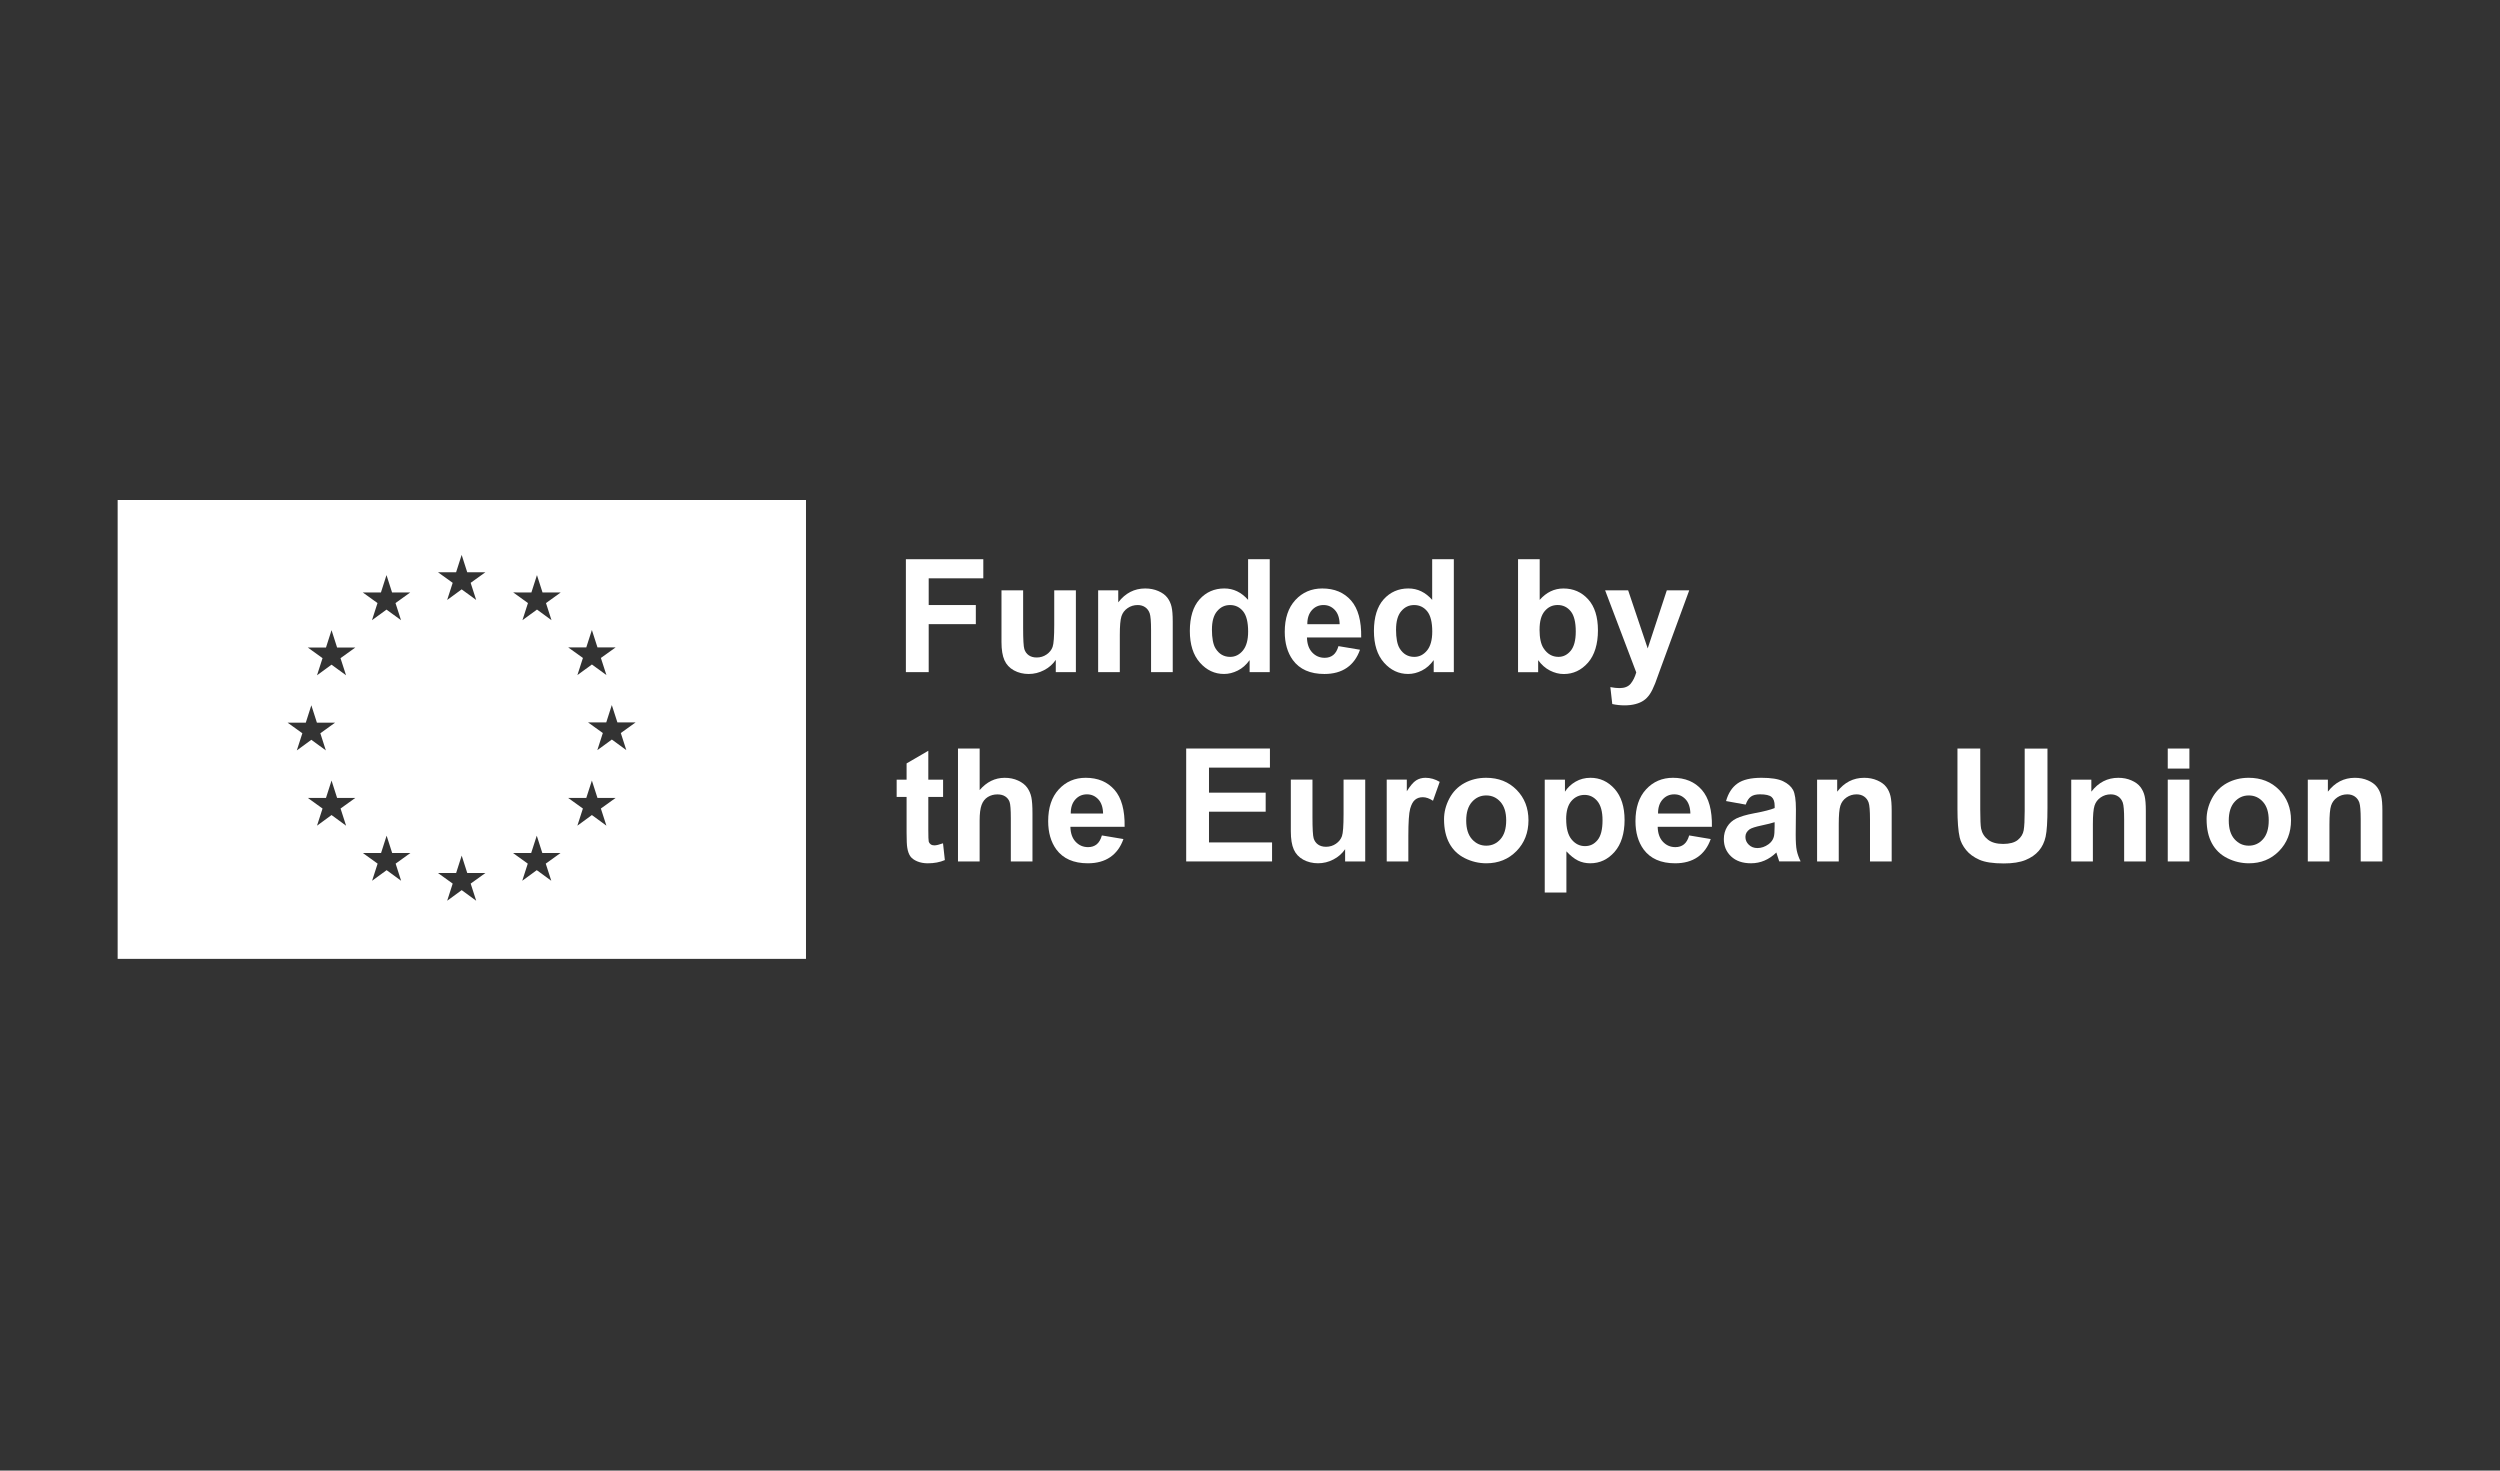 <?xml version="1.0" encoding="UTF-8"?>
<svg xmlns="http://www.w3.org/2000/svg" width="170" height="100" viewBox="0 0 170 100" fill="none">
  <rect x="0" y="0" width="170" height="100" fill="#333333" stroke="none"/>
  <g clip-path="url(#clip0_5424_75885)">
    <path d="M8 34V65.205H54.807V34H8ZM19.556 49.14L20.793 49.143L21.171 47.959L21.549 49.141H22.785L21.783 49.862L22.157 51.028L21.171 50.306L20.184 51.028L20.56 49.862L19.556 49.141V49.14ZM23.531 56.146L22.544 55.423L21.557 56.146L21.933 54.98L20.931 54.259H22.167L22.545 53.078L22.923 54.259H24.16L23.158 54.98L23.534 56.146H23.531ZM23.154 44.754L23.531 45.919L22.544 45.198L21.557 45.919L21.933 44.754L20.931 44.033H22.167L22.545 42.851L22.923 44.033H24.16L23.158 44.754H23.154ZM25.904 40.287L26.282 39.105L26.66 40.287H27.896L26.894 41.008L27.269 42.173L26.282 41.452L25.295 42.173L25.67 41.008L24.668 40.287H25.904ZM27.277 59.892L26.29 59.171L25.303 59.892L25.678 58.727L24.676 58.006H25.912L26.29 56.826L26.668 58.006H27.904L26.903 58.727L27.277 59.892ZM31.015 38.913L31.393 37.732L31.771 38.912H33.008L32.004 39.633L32.38 40.798L31.393 40.077L30.407 40.798L30.783 39.633L29.781 38.912H31.017L31.015 38.913ZM32.382 61.251L31.395 60.529L30.408 61.251L30.783 60.085L29.781 59.364H31.017L31.395 58.182L31.773 59.364H33.009L32.006 60.085L32.382 61.251ZM37.487 59.892L36.5 59.171L35.513 59.892L35.888 58.727L34.886 58.006H36.12L36.5 56.826L36.878 58.006H38.114L37.111 58.727L37.487 59.892ZM37.127 41.008L37.502 42.173L36.515 41.45L35.526 42.173L35.901 41.008L34.899 40.285L36.135 40.288L36.513 39.106L36.891 40.287H38.129L37.126 41.01L37.127 41.008ZM39.868 44.022L40.248 42.84L40.628 44.022H41.864L40.86 44.741L41.237 45.906L40.25 45.185L39.263 45.906L39.639 44.741L38.636 44.022H39.872H39.868ZM41.235 56.146L40.248 55.423L39.261 56.146L39.637 54.98L38.634 54.259H39.868L40.248 53.078L40.628 54.259H41.862L40.859 54.98L41.235 56.146ZM42.592 51.011L41.605 50.288L40.618 51.011L40.992 49.846L39.989 49.125H41.225L41.603 47.943L41.983 49.125H43.219L42.215 49.846L42.59 51.011H42.592Z" fill="white"></path>
    <path d="M61.6 45.705V38.027H66.865V39.326H63.151V41.143H66.356V42.442H63.151V45.705H61.601H61.6Z" fill="white"></path>
    <path d="M71.793 45.705V44.872C71.59 45.169 71.324 45.403 70.994 45.573C70.664 45.745 70.316 45.831 69.95 45.831C69.583 45.831 69.24 45.748 68.945 45.585C68.647 45.421 68.433 45.19 68.301 44.893C68.169 44.596 68.101 44.187 68.101 43.662V40.142H69.573V42.698C69.573 43.48 69.6 43.959 69.654 44.136C69.709 44.312 69.806 44.453 69.95 44.555C70.093 44.657 70.275 44.71 70.494 44.71C70.745 44.71 70.971 44.641 71.169 44.504C71.369 44.365 71.504 44.195 71.577 43.99C71.651 43.786 71.688 43.286 71.688 42.49V40.143H73.16V45.707H71.793V45.705Z" fill="white"></path>
    <path d="M79.745 45.705H78.272V42.866C78.272 42.266 78.241 41.878 78.178 41.701C78.115 41.525 78.013 41.388 77.871 41.29C77.729 41.193 77.559 41.143 77.361 41.143C77.107 41.143 76.878 41.213 76.675 41.353C76.472 41.493 76.333 41.678 76.259 41.907C76.183 42.139 76.147 42.564 76.147 43.185V45.705H74.674V40.142H76.041V40.959C76.526 40.33 77.137 40.016 77.874 40.016C78.2 40.016 78.497 40.074 78.766 40.191C79.035 40.308 79.238 40.457 79.376 40.638C79.515 40.82 79.611 41.026 79.665 41.257C79.72 41.488 79.746 41.818 79.746 42.248V45.705H79.745Z" fill="white"></path>
    <path d="M86.34 45.704H84.974V44.888C84.746 45.206 84.479 45.442 84.17 45.597C83.861 45.752 83.549 45.83 83.234 45.83C82.595 45.83 82.047 45.572 81.592 45.057C81.136 44.542 80.909 43.825 80.909 42.902C80.909 41.979 81.13 41.242 81.574 40.751C82.018 40.261 82.577 40.015 83.256 40.015C83.878 40.015 84.414 40.275 84.87 40.791V38.025H86.342V45.704H86.34ZM82.411 42.803C82.411 43.397 82.493 43.826 82.656 44.092C82.894 44.477 83.226 44.668 83.652 44.668C83.99 44.668 84.279 44.524 84.517 44.236C84.754 43.947 84.873 43.518 84.873 42.945C84.873 42.306 84.757 41.846 84.528 41.565C84.299 41.285 84.002 41.143 83.644 41.143C83.285 41.143 83.001 41.281 82.765 41.559C82.529 41.836 82.412 42.252 82.412 42.803H82.411Z" fill="white"></path>
    <path d="M91.012 43.936L92.48 44.182C92.291 44.72 91.993 45.129 91.587 45.41C91.179 45.69 90.671 45.831 90.06 45.831C89.093 45.831 88.377 45.515 87.913 44.883C87.546 44.377 87.363 43.738 87.363 42.965C87.363 42.043 87.604 41.322 88.086 40.8C88.568 40.279 89.177 40.016 89.915 40.016C90.742 40.016 91.395 40.29 91.874 40.836C92.353 41.383 92.58 42.219 92.561 43.348H88.873C88.883 43.786 89.002 44.124 89.23 44.367C89.458 44.609 89.74 44.731 90.078 44.731C90.309 44.731 90.502 44.669 90.659 44.543C90.816 44.418 90.935 44.215 91.016 43.936H91.012ZM91.097 42.447C91.087 42.021 90.976 41.698 90.766 41.475C90.557 41.254 90.303 41.142 90.002 41.142C89.68 41.142 89.416 41.259 89.207 41.493C88.997 41.728 88.895 42.044 88.898 42.447H91.098H91.097Z" fill="white"></path>
    <path d="M98.858 45.704H97.492V44.888C97.264 45.206 96.997 45.442 96.688 45.597C96.379 45.752 96.067 45.83 95.752 45.83C95.114 45.83 94.566 45.572 94.11 45.057C93.654 44.542 93.427 43.825 93.427 42.902C93.427 41.979 93.648 41.242 94.092 40.751C94.536 40.261 95.095 40.015 95.774 40.015C96.396 40.015 96.932 40.275 97.388 40.791V38.025H98.86V45.704H98.858ZM94.93 42.803C94.93 43.397 95.013 43.826 95.176 44.092C95.414 44.477 95.746 44.668 96.171 44.668C96.51 44.668 96.799 44.524 97.036 44.236C97.274 43.947 97.393 43.518 97.393 42.945C97.393 42.306 97.277 41.846 97.048 41.565C96.818 41.285 96.521 41.143 96.163 41.143C95.805 41.143 95.521 41.281 95.285 41.559C95.049 41.836 94.932 42.252 94.932 42.803H94.93Z" fill="white"></path>
    <path d="M103.227 45.705V38.027H104.699V40.793C105.153 40.276 105.691 40.017 106.313 40.017C106.99 40.017 107.551 40.263 107.995 40.753C108.439 41.244 108.66 41.948 108.66 42.868C108.66 43.787 108.434 44.549 107.982 45.063C107.53 45.576 106.98 45.834 106.335 45.834C106.016 45.834 105.704 45.754 105.394 45.596C105.085 45.437 104.818 45.201 104.595 44.891V45.708H103.229L103.227 45.705ZM104.689 42.803C104.689 43.379 104.78 43.805 104.962 44.081C105.216 44.472 105.556 44.667 105.978 44.667C106.303 44.667 106.579 44.528 106.809 44.251C107.038 43.973 107.152 43.536 107.152 42.939C107.152 42.303 107.036 41.844 106.807 41.564C106.577 41.283 106.282 41.141 105.922 41.141C105.562 41.141 105.277 41.278 105.043 41.552C104.808 41.826 104.691 42.242 104.691 42.802L104.689 42.803Z" fill="white"></path>
    <path d="M109.147 40.143H110.714L112.044 44.093L113.343 40.143H114.868L112.904 45.497L112.552 46.466C112.424 46.791 112.3 47.039 112.183 47.21C112.065 47.382 111.932 47.521 111.78 47.626C111.628 47.733 111.442 47.816 111.219 47.875C110.998 47.935 110.747 47.965 110.468 47.965C110.189 47.965 109.907 47.935 109.634 47.875L109.504 46.723C109.735 46.768 109.943 46.791 110.128 46.791C110.469 46.791 110.724 46.69 110.887 46.491C111.05 46.289 111.178 46.033 111.265 45.723L109.149 40.145L109.147 40.143Z" fill="white"></path>
    <path d="M64.13 53.016V54.19H63.125V56.431C63.125 56.885 63.135 57.149 63.153 57.225C63.173 57.301 63.216 57.362 63.283 57.411C63.351 57.461 63.435 57.486 63.532 57.486C63.669 57.486 63.866 57.438 64.125 57.344L64.25 58.486C63.909 58.633 63.521 58.705 63.089 58.705C62.823 58.705 62.584 58.661 62.371 58.572C62.158 58.483 62.001 58.367 61.902 58.227C61.803 58.085 61.733 57.893 61.696 57.654C61.664 57.482 61.648 57.137 61.648 56.616V54.191H60.973V53.018H61.648V51.912L63.125 51.052V53.016H64.13Z" fill="white"></path>
    <path d="M66.617 50.901V53.725C67.092 53.17 67.66 52.891 68.319 52.891C68.657 52.891 68.962 52.954 69.234 53.08C69.507 53.205 69.712 53.367 69.85 53.561C69.989 53.758 70.083 53.974 70.132 54.212C70.183 54.449 70.208 54.817 70.208 55.318V58.58H68.736V55.643C68.736 55.06 68.708 54.689 68.652 54.532C68.596 54.375 68.497 54.25 68.356 54.157C68.215 54.065 68.038 54.019 67.825 54.019C67.581 54.019 67.363 54.078 67.17 54.197C66.978 54.316 66.838 54.494 66.749 54.733C66.66 54.972 66.615 55.326 66.615 55.794V58.58H65.143V50.901H66.615H66.617Z" fill="white"></path>
    <path d="M74.925 56.809L76.393 57.055C76.205 57.593 75.906 58.003 75.5 58.283C75.092 58.564 74.584 58.704 73.973 58.704C73.006 58.704 72.29 58.387 71.826 57.757C71.46 57.25 71.276 56.611 71.276 55.839C71.276 54.916 71.517 54.195 71.999 53.674C72.481 53.152 73.09 52.89 73.828 52.89C74.655 52.89 75.308 53.164 75.787 53.71C76.266 54.256 76.493 55.093 76.474 56.222H72.787C72.796 56.659 72.915 56.998 73.143 57.24C73.371 57.483 73.653 57.605 73.991 57.605C74.222 57.605 74.415 57.542 74.572 57.417C74.729 57.291 74.848 57.088 74.929 56.809H74.925ZM75.01 55.321C75 54.895 74.889 54.572 74.68 54.349C74.47 54.127 74.216 54.015 73.915 54.015C73.594 54.015 73.329 54.132 73.12 54.367C72.91 54.601 72.808 54.918 72.811 55.321H75.011H75.01Z" fill="white"></path>
    <path d="M80.661 58.578V50.899H86.355V52.198H82.211V53.901H86.066V55.195H82.211V57.285H86.5V58.578H80.659H80.661Z" fill="white"></path>
    <path d="M91.468 58.578V57.745C91.265 58.042 90.999 58.276 90.669 58.446C90.339 58.618 89.991 58.702 89.624 58.702C89.258 58.702 88.915 58.619 88.619 58.456C88.322 58.292 88.108 58.061 87.976 57.764C87.844 57.467 87.776 57.058 87.776 56.533V53.013H89.248V55.569C89.248 56.352 89.275 56.83 89.329 57.007C89.383 57.183 89.481 57.324 89.624 57.426C89.768 57.528 89.95 57.581 90.169 57.581C90.42 57.581 90.646 57.512 90.844 57.375C91.044 57.238 91.179 57.066 91.252 56.861C91.326 56.657 91.362 56.157 91.362 55.361V53.014H92.835V58.578H91.468Z" fill="white"></path>
    <path d="M95.769 58.579H94.297V53.015H95.663V53.806C95.898 53.433 96.107 53.187 96.294 53.068C96.48 52.949 96.693 52.89 96.931 52.89C97.266 52.89 97.59 52.982 97.9 53.167L97.444 54.451C97.197 54.291 96.966 54.21 96.753 54.21C96.54 54.21 96.371 54.266 96.23 54.38C96.086 54.494 95.974 54.699 95.891 54.996C95.809 55.293 95.767 55.915 95.767 56.861V58.579H95.769Z" fill="white"></path>
    <path d="M98.194 55.718C98.194 55.23 98.314 54.756 98.555 54.299C98.796 53.842 99.138 53.492 99.579 53.251C100.021 53.01 100.514 52.89 101.059 52.89C101.901 52.89 102.591 53.164 103.129 53.71C103.667 54.256 103.936 54.948 103.936 55.781C103.936 56.615 103.663 57.321 103.12 57.874C102.577 58.427 101.894 58.704 101.071 58.704C100.561 58.704 100.074 58.589 99.612 58.359C99.15 58.13 98.796 57.791 98.557 57.346C98.316 56.9 98.195 56.359 98.195 55.72L98.194 55.718ZM99.702 55.798C99.702 56.349 99.833 56.772 100.095 57.065C100.358 57.359 100.679 57.506 101.064 57.506C101.449 57.506 101.77 57.359 102.031 57.065C102.292 56.772 102.421 56.346 102.421 55.788C102.421 55.23 102.29 54.824 102.031 54.53C101.772 54.236 101.449 54.09 101.064 54.09C100.679 54.09 100.358 54.236 100.095 54.53C99.833 54.824 99.702 55.246 99.702 55.798Z" fill="white"></path>
    <path d="M105.046 53.017H106.417V53.834C106.596 53.555 106.837 53.327 107.14 53.152C107.444 52.977 107.781 52.89 108.15 52.89C108.796 52.89 109.345 53.142 109.796 53.649C110.246 54.156 110.471 54.86 110.471 55.765C110.471 56.669 110.243 57.415 109.789 57.93C109.335 58.445 108.786 58.703 108.139 58.703C107.832 58.703 107.553 58.642 107.304 58.519C107.054 58.397 106.79 58.188 106.515 57.891V60.693H105.042V53.013L105.046 53.017ZM106.501 55.704C106.501 56.329 106.625 56.79 106.873 57.088C107.12 57.387 107.422 57.536 107.779 57.536C108.135 57.536 108.406 57.399 108.632 57.125C108.86 56.851 108.972 56.402 108.972 55.776C108.972 55.194 108.855 54.76 108.621 54.477C108.386 54.195 108.097 54.053 107.751 54.053C107.404 54.053 107.092 54.192 106.855 54.469C106.617 54.746 106.498 55.157 106.498 55.702L106.501 55.704Z" fill="white"></path>
    <path d="M114.862 56.809L116.329 57.055C116.141 57.593 115.842 58.003 115.436 58.283C115.028 58.564 114.52 58.704 113.909 58.704C112.942 58.704 112.226 58.387 111.762 57.757C111.396 57.25 111.212 56.611 111.212 55.839C111.212 54.916 111.453 54.195 111.935 53.674C112.417 53.152 113.026 52.89 113.764 52.89C114.591 52.89 115.244 53.164 115.723 53.71C116.202 54.256 116.429 55.093 116.41 56.222H112.723C112.732 56.659 112.851 56.998 113.079 57.24C113.307 57.483 113.589 57.605 113.927 57.605C114.158 57.605 114.352 57.542 114.508 57.417C114.665 57.291 114.784 57.088 114.865 56.809H114.862ZM114.946 55.321C114.936 54.895 114.825 54.572 114.616 54.349C114.406 54.127 114.152 54.015 113.851 54.015C113.53 54.015 113.266 54.132 113.056 54.367C112.846 54.601 112.744 54.918 112.747 55.321H114.947H114.946Z" fill="white"></path>
    <path d="M118.707 54.713L117.371 54.472C117.522 53.934 117.781 53.537 118.147 53.278C118.513 53.018 119.058 52.89 119.781 52.89C120.438 52.89 120.926 52.967 121.248 53.122C121.57 53.278 121.796 53.476 121.927 53.715C122.057 53.954 122.123 54.393 122.123 55.032L122.108 56.75C122.108 57.239 122.131 57.6 122.179 57.831C122.227 58.064 122.314 58.313 122.443 58.577H120.988C120.95 58.48 120.902 58.334 120.846 58.143C120.821 58.056 120.804 57.998 120.793 57.97C120.542 58.214 120.273 58.397 119.986 58.519C119.7 58.642 119.393 58.703 119.07 58.703C118.497 58.703 118.045 58.547 117.716 58.237C117.386 57.927 117.221 57.534 117.221 57.059C117.221 56.745 117.297 56.465 117.447 56.219C117.597 55.973 117.807 55.785 118.078 55.653C118.348 55.522 118.738 55.407 119.248 55.309C119.936 55.181 120.413 55.06 120.677 54.948V54.801C120.677 54.519 120.608 54.316 120.468 54.195C120.327 54.075 120.065 54.014 119.677 54.014C119.415 54.014 119.21 54.065 119.065 54.169C118.918 54.271 118.799 54.453 118.708 54.712L118.707 54.713ZM120.676 55.908C120.487 55.971 120.189 56.047 119.779 56.133C119.37 56.22 119.104 56.306 118.977 56.39C118.786 56.527 118.688 56.699 118.688 56.908C118.688 57.118 118.764 57.293 118.919 57.443C119.073 57.593 119.269 57.668 119.505 57.668C119.771 57.668 120.024 57.58 120.265 57.405C120.443 57.273 120.56 57.11 120.616 56.918C120.654 56.793 120.674 56.554 120.674 56.2V55.907L120.676 55.908Z" fill="white"></path>
    <path d="M128.633 58.578H127.16V55.739C127.16 55.139 127.129 54.751 127.066 54.574C127.004 54.398 126.901 54.261 126.759 54.163C126.617 54.066 126.447 54.016 126.249 54.016C125.995 54.016 125.766 54.086 125.563 54.226C125.36 54.366 125.221 54.551 125.147 54.782C125.071 55.013 125.035 55.439 125.035 56.059V58.58H123.562V53.016H124.929V53.833C125.414 53.204 126.025 52.891 126.763 52.891C127.088 52.891 127.385 52.948 127.654 53.066C127.923 53.183 128.126 53.331 128.265 53.513C128.403 53.694 128.499 53.901 128.553 54.132C128.608 54.363 128.634 54.693 128.634 55.122V58.58L128.633 58.578Z" fill="white"></path>
    <path d="M133.107 50.901H134.657V55.06C134.657 55.72 134.677 56.148 134.714 56.344C134.78 56.658 134.939 56.91 135.188 57.102C135.437 57.293 135.779 57.387 136.213 57.387C136.647 57.387 136.985 57.298 137.208 57.118C137.431 56.938 137.566 56.717 137.611 56.456C137.656 56.194 137.679 55.76 137.679 55.152V50.904H139.228V54.938C139.228 55.861 139.187 56.511 139.103 56.892C139.019 57.273 138.865 57.593 138.639 57.856C138.413 58.118 138.113 58.326 137.736 58.481C137.36 58.636 136.867 58.714 136.259 58.714C135.526 58.714 134.97 58.63 134.591 58.46C134.211 58.29 133.912 58.07 133.693 57.8C133.473 57.529 133.328 57.245 133.259 56.948C133.158 56.507 133.107 55.859 133.107 54.999V50.903V50.901Z" fill="white"></path>
    <path d="M145.914 58.578H144.442V55.739C144.442 55.139 144.411 54.751 144.348 54.574C144.285 54.398 144.183 54.261 144.041 54.163C143.899 54.066 143.729 54.016 143.531 54.016C143.277 54.016 143.048 54.086 142.845 54.226C142.642 54.366 142.503 54.551 142.429 54.782C142.353 55.013 142.316 55.439 142.316 56.059V58.58H140.844V53.016H142.211V53.833C142.696 53.204 143.307 52.891 144.044 52.891C144.37 52.891 144.667 52.948 144.936 53.066C145.205 53.183 145.408 53.331 145.546 53.513C145.685 53.694 145.781 53.901 145.835 54.132C145.89 54.363 145.916 54.693 145.916 55.122V58.58L145.914 58.578Z" fill="white"></path>
    <path d="M147.407 52.263V50.901H148.879V52.263H147.407ZM147.407 58.579V53.015H148.879V58.579H147.407Z" fill="white"></path>
    <path d="M150.047 55.718C150.047 55.23 150.168 54.756 150.409 54.299C150.65 53.842 150.991 53.492 151.432 53.251C151.874 53.01 152.368 52.89 152.913 52.89C153.754 52.89 154.444 53.164 154.982 53.71C155.52 54.256 155.789 54.948 155.789 55.781C155.789 56.615 155.517 57.321 154.974 57.874C154.431 58.427 153.748 58.704 152.924 58.704C152.414 58.704 151.927 58.589 151.465 58.359C151.003 58.13 150.65 57.791 150.41 57.346C150.169 56.9 150.049 56.359 150.049 55.72L150.047 55.718ZM151.556 55.798C151.556 56.349 151.686 56.772 151.949 57.065C152.211 57.359 152.533 57.506 152.917 57.506C153.302 57.506 153.624 57.359 153.885 57.065C154.145 56.772 154.274 56.346 154.274 55.788C154.274 55.23 154.144 54.824 153.885 54.53C153.626 54.236 153.302 54.09 152.917 54.09C152.533 54.09 152.211 54.236 151.949 54.53C151.686 54.824 151.556 55.246 151.556 55.798Z" fill="white"></path>
    <path d="M162 58.578H160.528V55.739C160.528 55.139 160.496 54.751 160.434 54.574C160.371 54.398 160.269 54.261 160.127 54.163C159.985 54.066 159.815 54.016 159.617 54.016C159.362 54.016 159.133 54.086 158.93 54.226C158.727 54.366 158.588 54.551 158.514 54.782C158.438 55.013 158.402 55.439 158.402 56.059V58.58H156.93V53.016H158.296V53.833C158.781 53.204 159.392 52.891 160.13 52.891C160.455 52.891 160.752 52.948 161.021 53.066C161.29 53.183 161.493 53.331 161.632 53.513C161.77 53.694 161.866 53.901 161.921 54.132C161.975 54.363 162.002 54.693 162.002 55.122V58.58L162 58.578Z" fill="white"></path>
  </g>
  <defs>
    <clipPath id="clip0_5424_75885">
      <rect width="154" height="31.205" fill="white" transform="translate(8 34)"></rect>
    </clipPath>
  </defs>
</svg>
